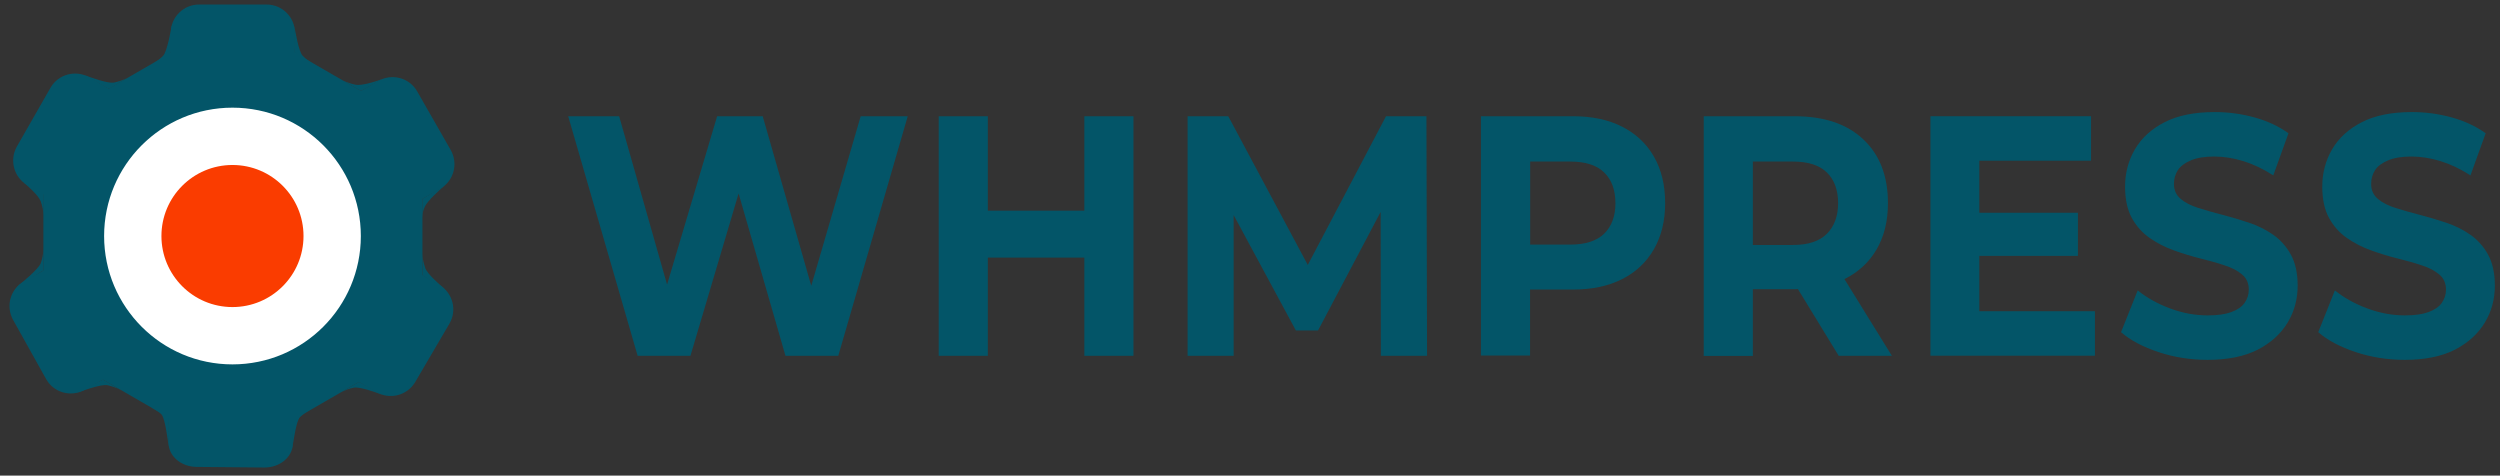 <?xml version="1.0" encoding="utf-8"?>
<!-- Generator: Adobe Illustrator 26.0.1, SVG Export Plug-In . SVG Version: 6.00 Build 0)  -->
<svg version="1.1" id="Layer_1" xmlns="http://www.w3.org/2000/svg" xmlns:xlink="http://www.w3.org/1999/xlink" x="0px" y="0px"
	 viewBox="0 0 2041.1 388.3" style="enable-background:new 0 0 2041.1 388.3;" xml:space="preserve">
<rect x="0" y="0" width="2041.1" height="388.3" fill="#333333" stroke="none"/>
<style type="text/css">
	.st0{fill:#035568;}
	.st1{display:none;fill:#00313D;}
	.st2{fill:#035568;stroke:#035568;stroke-width:12;stroke-miterlimit:10;}
	.st3{fill:#FFFFFF;stroke:#035568;stroke-width:12;stroke-miterlimit:10;}
	.st4{fill:#FA3C00;}
</style>
<g>
	<path class="st0" d="M520.6,290.5L463.9,94.9h41.6l49.3,173.2H534l51.5-173.2h37.2l49.6,173.2h-20.1l50.5-173.2h38.4l-56.7,195.6
		h-43.1l-43.9-152h11.4l-45.1,152H520.6z"/>
	<path class="st0" d="M766.4,290.5V94.9h40.1v195.6H766.4z M803.6,210.3V172h84.7v38.3H803.6z M885.3,290.5V94.9h40.1v195.6H885.3z"
		/>
	<path class="st0" d="M969.6,290.5V94.9h33.2l73.8,138H1059l72.6-138h33l0.5,195.6h-37.7l-0.2-130.5h6.9l-58,109.8H1058L998.8,160
		h8.4v130.5H969.6z"/>
	<path class="st0" d="M1209.1,290.5V94.9h75.1c15.5,0,28.9,2.8,40.1,8.5c11.2,5.7,19.9,13.8,26,24.4c6.1,10.6,9.2,23.3,9.2,38
		c0,14.5-3.1,27.1-9.2,37.7c-6.1,10.6-14.8,18.8-26,24.4c-11.2,5.7-24.6,8.5-40.1,8.5h-52.8l17.8-20.4v74.3H1209.1z M1249.3,221.2
		l-17.8-21.5h50.5c12.4,0,21.6-3,27.7-8.9c6.1-6,9.2-14.2,9.2-24.9c0-10.8-3.1-19.2-9.2-25.1c-6.1-6-15.4-8.9-27.7-8.9h-50.5
		l17.8-21.5V221.2z"/>
	<path class="st0" d="M1391,290.5V94.9h74.1c24.1,0,42.9,6.3,56.2,18.9c13.4,12.6,20.1,29.9,20.1,52.1c0,14.5-3.1,27.1-9.2,37.6
		c-6.1,10.5-14.8,18.6-26,24.2c-11.2,5.6-24.6,8.4-40.1,8.4h-52.8l17.8-19.8v74.3H1391z M1431.1,221.2l-17.8-21.2h50.5
		c12.4,0,21.6-3,27.7-9.1c6.1-6.1,9.2-14.4,9.2-25c0-10.8-3.1-19.2-9.2-25.1c-6.1-6-15.4-8.9-27.7-8.9h-50.5l17.8-21.5V221.2z
		 M1501.2,290.5l-43.4-71h42.9l43.9,71H1501.2z"/>
	<path class="st0" d="M1576.1,290.5V94.9h131.1v36.3H1616v122.9h94.4v36.3H1576.1z M1613,208.9v-35.2h83.5v35.2H1613z"/>
	<path class="st0" d="M1802.3,293.8c-13.9,0-27.2-2.1-39.9-6.3c-12.7-4.2-23-9.6-30.7-16.3l13.6-34.1c7.4,6,16.2,10.9,26.4,14.7
		c10.2,3.8,20.4,5.7,30.8,5.7c7.9,0,14.3-0.9,19.2-2.7c4.9-1.8,8.5-4.2,10.8-7.4c2.3-3.2,3.5-6.8,3.5-10.9c0-5.2-1.8-9.4-5.5-12.4
		c-3.6-3.1-8.4-5.6-14.4-7.5c-5.9-2-12.5-3.8-19.7-5.6c-7.2-1.8-14.4-4-21.6-6.6c-7.2-2.6-13.8-6-19.7-10.1
		c-5.9-4.1-10.8-9.5-14.5-16.2c-3.7-6.7-5.6-15.3-5.6-25.7c0-11.2,2.7-21.4,8.1-30.6c5.4-9.2,13.5-16.6,24.3-22.1
		c10.8-5.5,24.4-8.2,40.8-8.2c10.9,0,21.6,1.4,32.2,4.3c10.6,2.9,19.9,7.2,28,13l-12.4,34.4c-8.1-5.2-16.2-9.1-24.3-11.6
		c-8.1-2.5-16-3.8-23.8-3.8c-7.8,0-14.1,1-19.1,3.1c-5,2.1-8.5,4.7-10.7,8c-2.1,3.3-3.2,7-3.2,11.3c0,5,1.8,9.1,5.5,12.2
		c3.6,3.1,8.4,5.5,14.4,7.4c5.9,1.9,12.5,3.7,19.7,5.6c7.2,1.9,14.4,4,21.6,6.4c7.2,2.4,13.8,5.7,19.7,9.8
		c5.9,4.1,10.8,9.5,14.5,16.2c3.7,6.7,5.6,15.2,5.6,25.4c0,11-2.7,21.1-8.2,30.2c-5.5,9.1-13.6,16.5-24.4,22.1
		C1832.5,291,1818.8,293.8,1802.3,293.8z"/>
	<path class="st0" d="M1963.3,293.8c-13.9,0-27.2-2.1-39.9-6.3c-12.7-4.2-23-9.6-30.7-16.3l13.6-34.1c7.4,6,16.2,10.9,26.4,14.7
		c10.2,3.8,20.4,5.7,30.8,5.7c7.9,0,14.3-0.9,19.2-2.7c4.9-1.8,8.5-4.2,10.8-7.4c2.3-3.2,3.5-6.8,3.5-10.9c0-5.2-1.8-9.4-5.5-12.4
		c-3.6-3.1-8.4-5.6-14.4-7.5c-5.9-2-12.5-3.8-19.7-5.6c-7.2-1.8-14.4-4-21.6-6.6c-7.2-2.6-13.8-6-19.7-10.1
		c-5.9-4.1-10.8-9.5-14.5-16.2c-3.7-6.7-5.6-15.3-5.6-25.7c0-11.2,2.7-21.4,8.1-30.6c5.4-9.2,13.5-16.6,24.3-22.1
		c10.8-5.5,24.4-8.2,40.8-8.2c10.9,0,21.6,1.4,32.2,4.3c10.6,2.9,19.9,7.2,28,13l-12.4,34.4c-8.1-5.2-16.2-9.1-24.3-11.6
		c-8.1-2.5-16-3.8-23.8-3.8c-7.8,0-14.1,1-19.1,3.1c-5,2.1-8.5,4.7-10.7,8c-2.1,3.3-3.2,7-3.2,11.3c0,5,1.8,9.1,5.5,12.2
		c3.6,3.1,8.4,5.5,14.4,7.4c5.9,1.9,12.5,3.7,19.7,5.6c7.2,1.9,14.4,4,21.6,6.4c7.2,2.4,13.8,5.7,19.7,9.8
		c5.9,4.1,10.8,9.5,14.5,16.2c3.7,6.7,5.6,15.2,5.6,25.4c0,11-2.7,21.1-8.2,30.2c-5.5,9.1-13.6,16.5-24.4,22.1
		C1993.5,291,1979.8,293.8,1963.3,293.8z"/>
</g>
<path class="st1" d="M1861.5-895.3c0,88.3-71.6,160-160,160c-88.4,0-160-71.6-160-160c0-12,1.3-23.8,3.9-35.1
	c2.3-10.1,5.5-19.9,9.6-29.2c9.8-22.3,24.6-42,42.9-57.6c2-1.7,3.9-3.3,6-4.9c27-20.9,60.9-33.3,97.7-33.3
	C1789.9-1055.3,1861.5-983.6,1861.5-895.3z"/>
<g>
	<g>
		<path class="st0" d="M192.5,151.6l-38.9,66l22.1,13.1c11,6.5,25.2,2.8,31.7-8.2l15.4-26.1c6.5-11,2.8-25.2-8.2-31.7L192.5,151.6z"
			/>
		<path class="st0" d="M140.7,19.3c0,4.5-1.2,20.8-1.2,25.2l-14.7,7.3c3.2-1.7,6-3.8,8.4-6.3C136.5,42.1,139.6,23.9,140.7,19.3z"/>
		<path class="st0" d="M238.5,366.2c0.1-4.5,0.7-20.7,0.8-25.1l14.3-6.8c-3.2,1.7-6.1,3.8-8.6,6.2
			C241.6,343.7,239.6,361.6,238.5,366.2z"/>
		<path class="st0" d="M311.9,322.2c-4.5-2.7-14.4-7.9-18.8-10.5l-14.6,8.6c3.4-1.7,6.7-3.2,10.4-3.8
			C293.9,315.6,306.6,320.3,311.9,322.2z"/>
		<path class="st0" d="M137.8,364.4c0.2-4.5,0-20.5,0.2-24.9l-15.4-7.4c3.1,1.8,6.9,3.8,9.2,6.2C135,341.8,136.9,359.8,137.8,364.4z
			"/>
		<path class="st0" d="M62.4,320.7c4.6-2.5,17-8.3,21.6-10.8l14.9,8.7c-3.3-1.8-7.4-3.3-11.1-4.1C82.8,313.4,67.7,319,62.4,320.7z"
			/>
		<path class="st0" d="M13.7,234.3c4.6-2.6,17.2-11,21.7-13.5l0-17c-0.2,3.8-0.8,7.5-2.1,11C31.6,219.6,18,230.7,13.7,234.3z"/>
		<path class="st0" d="M19,148.7c4.6,2.6,12.2,6.6,16.7,9.2l-0.2,17.6c-0.2-3.8-1-7.5-2.2-11C31.5,159.6,23.2,152.3,19,148.7z"/>
		<path class="st0" d="M363.3,236.2c-4.5-2.7-14-8.8-18.4-11.5v-17c0.1,3.8,1.1,7.5,2.3,11.1C348.7,223.6,359.1,232.5,363.3,236.2z"
			/>
		<path class="st0" d="M362.6,151.8c-4.6,2.6-13.3,8-17.8,10.6v15.2c0.2-3.8,0.7-6,2.2-9.2C349.3,163.8,358.4,155.5,362.6,151.8z"/>
		<path class="st0" d="M311.8,64.7c-4.6,2.6-12.6,7-17.1,9.6l-14.9-8.7c3.4,1.7,7,2.9,10.6,3.6C295.5,70.1,306.5,66.6,311.8,64.7z"
			/>
		<path class="st0" d="M240.3,21.5c0,4.5,0.6,18.7,0.6,23.1l14.7,7.3c-3.2-1.7-6-3.8-8.4-6.3C243.8,42.3,241.3,26.1,240.3,21.5z"/>
		<path class="st0" d="M68.5,61.2C73,63.8,84.5,70,89,72.6l14.6-8.8c-3.4,1.7-7,2.9-10.6,3.6C87.8,68.4,73.7,63,68.5,61.2z"/>
		<path class="st0" d="M225.6,218.6l-37-67.1L166,163.9c-11.2,6.2-15.2,20.2-9.1,31.4l14.7,26.6c6.2,11.2,20.2,15.2,31.4,9.1
			L225.6,218.6z"/>
		<polygon class="st2" points="338.9,278.4 338.9,106.7 190.2,20.8 41.4,106.7 41.4,278.4 190.2,364.3 		"/>
		<circle class="st2" cx="190.2" cy="192.5" r="147.5"/>
		<path class="st0" d="M154.2,86.1l38,66.5l22.3-12.7c11.1-6.3,15-20.5,8.6-31.6L208,82c-6.3-11.1-20.5-15-31.6-8.6L154.2,86.1z"/>
		<path class="st0" d="M186.7,148.4L226.6,83l-21.9-13.4c-10.9-6.7-25.1-3.2-31.8,7.7l-15.8,25.9c-6.7,10.9-3.2,25.1,7.7,31.8
			L186.7,148.4z"/>
		<path class="st0" d="M139.4,46.1h101.4V26.8c0-12.8-10.4-23.1-23.1-23.1h-55.2c-12.8,0-23.1,10.4-23.1,23.1V46.1z"/>
		<path class="st0" d="M293,75.2l50.4,88l16-9.1c11.1-6.3,14.9-20.5,8.6-31.6l-27.4-47.9c-6.3-11.1-20.5-14.9-31.6-8.6L293,75.2z"/>
		<path class="st0" d="M88.8,72.3l-50.4,88l-16-9.1c-11.1-6.3-14.9-20.5-8.6-31.6l27.4-47.9c6.3-11.1,20.5-14.9,31.6-8.6L88.8,72.3z
			"/>
		<path class="st0" d="M343.1,223.5L291.7,311l15.6,9.1c11,6.5,25.2,2.8,31.7-8.2l27.9-47.6c6.5-11,2.8-25.2-8.2-31.7L343.1,223.5z"
			/>
		<path class="st0" d="M239.3,339.3l-101.4-0.9l-0.3,23c-0.1,10.8,10.1,19.7,22.9,19.8l55.2,0.5c12.8,0.1,23.2-8.6,23.4-19.4
			L239.3,339.3z"/>
		<path class="st0" d="M86.1,308.8l-49.5-88.6l-17,9.5c-11.2,6.2-15.1,20.3-8.9,31.5l26.9,48.2c6.2,11.2,20.3,15.1,31.5,8.9
			L86.1,308.8z"/>
		<circle class="st0" cx="190.2" cy="192.7" r="147.5"/>
		<circle class="st3" cx="189.8" cy="192.7" r="110.8"/>
		<g>
			<circle class="st4" cx="189.8" cy="192.7" r="58"/>
		</g>
	</g>
</g>
</svg>
